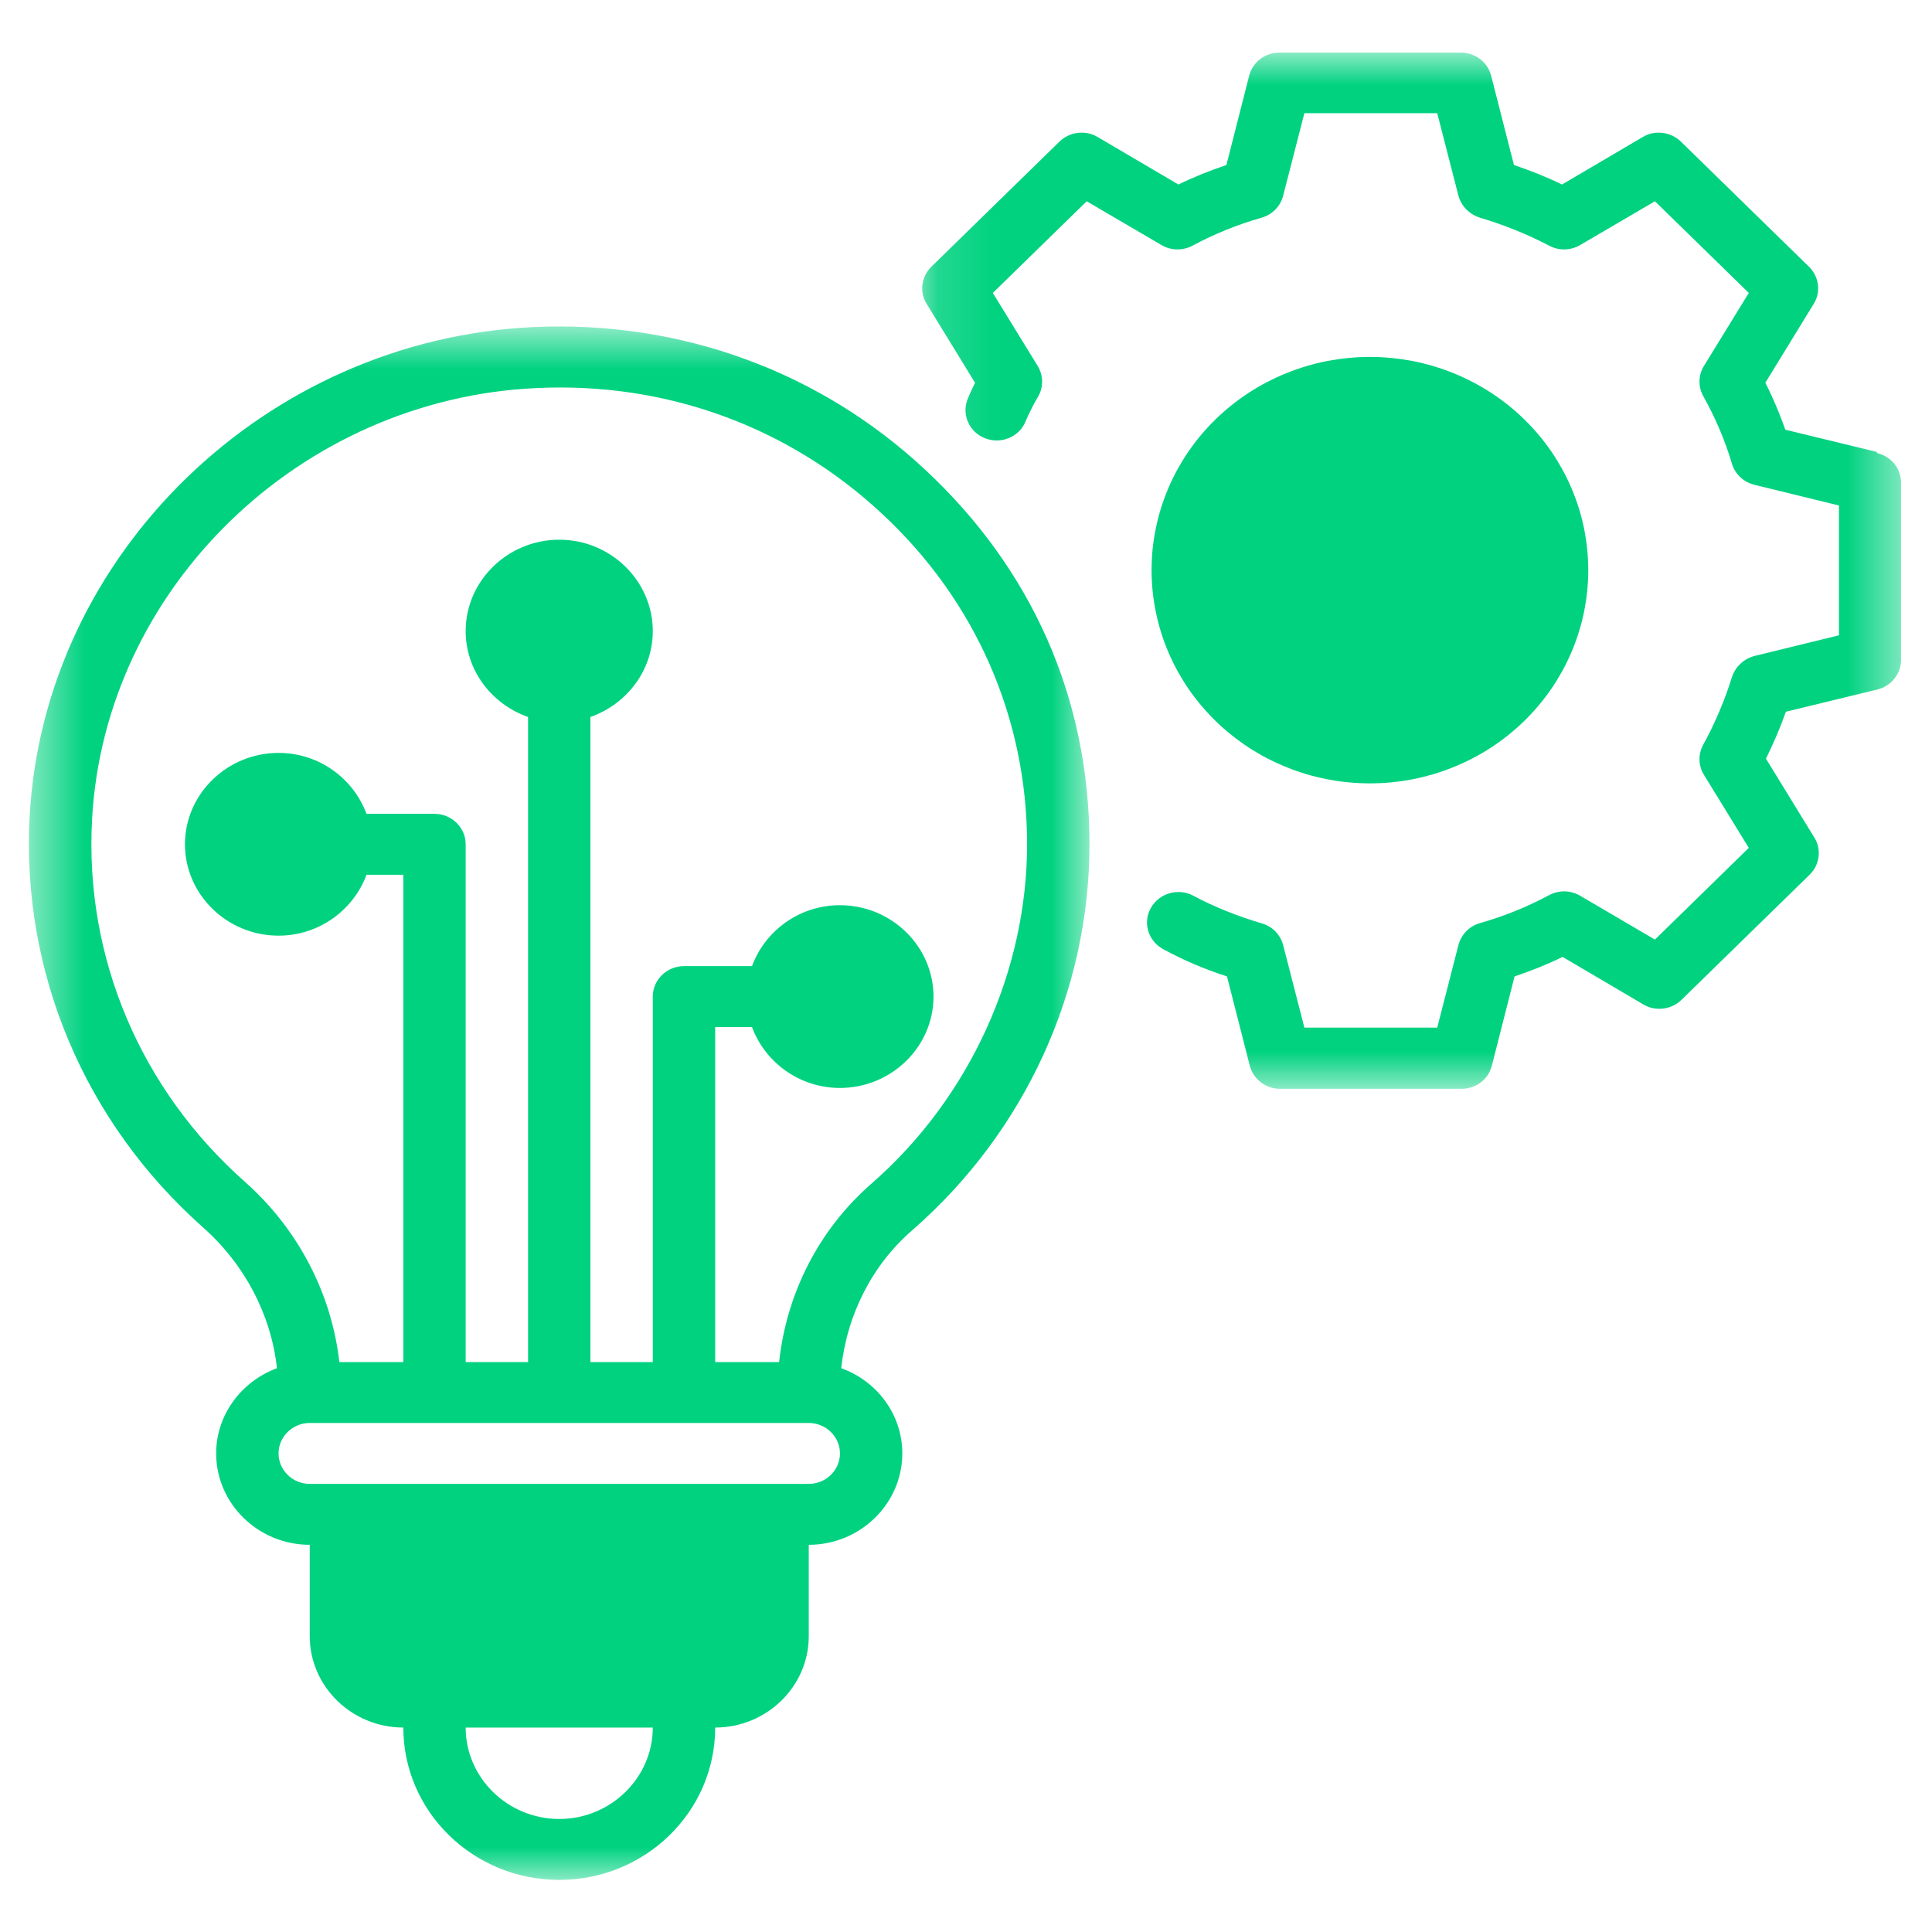 <svg width="34" height="34" viewBox="0 0 34 34" fill="none" xmlns="http://www.w3.org/2000/svg">
<mask id="mask0_4284_3322" style="mask-type:luminance" maskUnits="userSpaceOnUse" x="16" y="0" width="18" height="20">
<path d="M16.132 0.922H33.499V19.191H16.132V0.922Z" fill="white"/>
</mask>
<g mask="url(#mask0_4284_3322)">
<path d="M33.027 7.953L31.419 7.562C31.32 7.283 31.204 7.004 31.067 6.736L31.918 5.348C32.05 5.139 32.011 4.866 31.835 4.694L29.58 2.491C29.404 2.32 29.124 2.282 28.91 2.411L27.489 3.247C27.214 3.113 26.929 3 26.643 2.904L26.242 1.333C26.182 1.097 25.963 0.926 25.71 0.926H22.516C22.263 0.926 22.044 1.092 21.983 1.333L21.583 2.904C21.297 3 21.012 3.113 20.738 3.247L19.316 2.411C19.102 2.282 18.822 2.32 18.646 2.491L16.39 4.694C16.215 4.866 16.176 5.139 16.308 5.348L17.159 6.736C17.115 6.827 17.071 6.919 17.032 7.015C16.917 7.288 17.054 7.605 17.334 7.712C17.614 7.824 17.938 7.69 18.048 7.417C18.114 7.261 18.19 7.111 18.273 6.972C18.366 6.806 18.361 6.608 18.262 6.441L17.472 5.155L19.124 3.542L20.441 4.313C20.605 4.41 20.814 4.415 20.985 4.324C21.374 4.115 21.786 3.949 22.203 3.831C22.39 3.777 22.532 3.633 22.581 3.445L22.955 1.992H25.293L25.666 3.445C25.716 3.627 25.858 3.772 26.045 3.831C26.462 3.955 26.874 4.12 27.264 4.324C27.434 4.415 27.642 4.41 27.807 4.313L29.124 3.542L30.776 5.155L29.986 6.441C29.887 6.602 29.882 6.806 29.975 6.972C30.189 7.353 30.359 7.755 30.48 8.162C30.535 8.344 30.683 8.484 30.875 8.532L32.363 8.896V11.18L30.875 11.544C30.689 11.593 30.54 11.732 30.48 11.914C30.353 12.322 30.183 12.724 29.975 13.104C29.882 13.27 29.887 13.474 29.986 13.635L30.776 14.921L29.124 16.535L27.807 15.763C27.642 15.666 27.434 15.661 27.264 15.752C26.874 15.961 26.462 16.127 26.045 16.245C25.858 16.299 25.716 16.444 25.666 16.631L25.293 18.084H22.955L22.581 16.631C22.532 16.449 22.395 16.305 22.208 16.251C21.775 16.122 21.368 15.961 21.001 15.763C20.738 15.623 20.403 15.715 20.254 15.977C20.106 16.235 20.205 16.562 20.474 16.706C20.82 16.894 21.193 17.055 21.593 17.183L21.994 18.754C22.055 18.99 22.274 19.161 22.527 19.161H25.721C25.974 19.161 26.193 18.995 26.254 18.754L26.654 17.183C26.94 17.087 27.225 16.974 27.499 16.84L28.921 17.677C29.135 17.805 29.415 17.768 29.591 17.596L31.847 15.393C32.022 15.222 32.061 14.948 31.929 14.739L31.078 13.351C31.21 13.083 31.331 12.804 31.429 12.525L33.038 12.134C33.279 12.075 33.455 11.861 33.455 11.614V8.494C33.455 8.248 33.285 8.034 33.038 7.975L33.027 7.953Z" fill="#00D280"/>
</g>
<path d="M27.951 10.034C27.951 10.157 27.944 10.279 27.932 10.401C27.919 10.524 27.901 10.645 27.877 10.766C27.852 10.886 27.822 11.006 27.785 11.123C27.749 11.241 27.706 11.356 27.658 11.47C27.61 11.583 27.556 11.694 27.497 11.803C27.437 11.911 27.373 12.016 27.303 12.119C27.233 12.221 27.158 12.319 27.078 12.414C26.998 12.509 26.914 12.6 26.825 12.687C26.736 12.774 26.643 12.856 26.546 12.934C26.448 13.012 26.348 13.085 26.243 13.154C26.138 13.222 26.03 13.285 25.919 13.343C25.808 13.401 25.695 13.453 25.578 13.5C25.462 13.547 25.344 13.589 25.224 13.625C25.103 13.66 24.981 13.69 24.858 13.714C24.734 13.738 24.61 13.756 24.485 13.768C24.36 13.78 24.234 13.786 24.108 13.786C23.982 13.786 23.857 13.78 23.732 13.768C23.606 13.756 23.482 13.738 23.358 13.714C23.235 13.69 23.113 13.66 22.993 13.625C22.872 13.589 22.754 13.547 22.638 13.5C22.522 13.453 22.408 13.401 22.297 13.343C22.186 13.285 22.078 13.222 21.973 13.154C21.869 13.085 21.768 13.012 21.671 12.934C21.573 12.856 21.48 12.774 21.391 12.687C21.302 12.6 21.218 12.509 21.138 12.414C21.058 12.319 20.983 12.221 20.913 12.119C20.843 12.016 20.779 11.911 20.719 11.803C20.66 11.694 20.606 11.583 20.558 11.47C20.51 11.356 20.468 11.241 20.431 11.123C20.395 11.006 20.364 10.886 20.34 10.766C20.315 10.645 20.297 10.524 20.284 10.401C20.272 10.279 20.266 10.157 20.266 10.034C20.266 9.911 20.272 9.788 20.284 9.666C20.297 9.543 20.315 9.422 20.34 9.302C20.364 9.181 20.395 9.062 20.431 8.944C20.468 8.827 20.51 8.711 20.558 8.598C20.606 8.484 20.66 8.373 20.719 8.265C20.779 8.157 20.843 8.051 20.913 7.949C20.983 7.847 21.058 7.748 21.138 7.653C21.218 7.558 21.302 7.467 21.391 7.381C21.48 7.293 21.573 7.211 21.671 7.133C21.768 7.055 21.869 6.982 21.973 6.914C22.078 6.845 22.186 6.782 22.297 6.725C22.408 6.667 22.522 6.614 22.638 6.567C22.754 6.52 22.872 6.479 22.993 6.443C23.113 6.407 23.235 6.377 23.358 6.353C23.482 6.33 23.606 6.312 23.732 6.3C23.857 6.287 23.982 6.281 24.108 6.281C24.234 6.281 24.36 6.287 24.485 6.3C24.61 6.312 24.734 6.33 24.858 6.353C24.981 6.377 25.103 6.407 25.224 6.443C25.344 6.479 25.462 6.52 25.578 6.567C25.695 6.614 25.808 6.667 25.919 6.725C26.03 6.782 26.138 6.845 26.243 6.914C26.348 6.982 26.448 7.055 26.546 7.133C26.643 7.211 26.736 7.293 26.825 7.381C26.914 7.467 26.998 7.558 27.078 7.653C27.158 7.748 27.233 7.847 27.303 7.949C27.373 8.051 27.437 8.157 27.497 8.265C27.556 8.373 27.61 8.484 27.658 8.598C27.706 8.711 27.749 8.827 27.785 8.944C27.822 9.062 27.852 9.181 27.877 9.302C27.901 9.422 27.919 9.543 27.932 9.666C27.944 9.788 27.951 9.911 27.951 10.034Z" fill="#00D280"/>
<mask id="mask1_4284_3322" style="mask-type:luminance" maskUnits="userSpaceOnUse" x="0" y="5" width="20" height="29">
<path d="M0.501 5.727H19.196V33.082H0.501V5.727Z" fill="white"/>
</mask>
<g mask="url(#mask1_4284_3322)">
<path d="M9.392 5.756C4.671 5.971 0.774 9.755 0.522 14.365C0.373 17.11 1.488 19.746 3.568 21.596C4.304 22.245 4.77 23.134 4.874 24.078C4.254 24.308 3.804 24.892 3.804 25.578C3.804 26.463 4.545 27.186 5.451 27.186V28.794C5.451 29.679 6.192 30.402 7.098 30.402C7.098 31.882 8.327 33.083 9.842 33.083C11.357 33.083 12.586 31.882 12.586 30.402C13.492 30.402 14.233 29.679 14.233 28.794V27.186C15.138 27.186 15.879 26.463 15.879 25.578C15.879 24.887 15.429 24.303 14.804 24.078C14.908 23.129 15.352 22.255 16.061 21.644C18.036 19.918 19.173 17.442 19.173 14.858C19.173 12.274 18.146 10.002 16.28 8.265C14.419 6.528 11.966 5.638 9.392 5.756ZM9.842 32.011C8.936 32.011 8.195 31.287 8.195 30.402H11.488C11.488 31.287 10.747 32.011 9.842 32.011ZM14.233 26.114H5.451C5.149 26.114 4.902 25.873 4.902 25.578C4.902 25.284 5.149 25.042 5.451 25.042H14.233C14.535 25.042 14.782 25.284 14.782 25.578C14.782 25.873 14.535 26.114 14.233 26.114ZM15.325 20.84C14.414 21.639 13.843 22.754 13.711 23.97H12.586V18.074H13.234C13.464 18.696 14.068 19.146 14.782 19.146C15.687 19.146 16.428 18.423 16.428 17.538C16.428 16.654 15.687 15.93 14.782 15.93C14.068 15.93 13.464 16.38 13.234 17.002H12.037C11.735 17.002 11.488 17.244 11.488 17.538V23.97H10.39V12.618C11.027 12.393 11.488 11.803 11.488 11.106C11.488 10.222 10.747 9.498 9.842 9.498C8.936 9.498 8.195 10.222 8.195 11.106C8.195 11.803 8.656 12.393 9.293 12.618V23.97H8.195V14.858C8.195 14.563 7.948 14.322 7.646 14.322H6.45C6.219 13.7 5.615 13.25 4.902 13.25C3.996 13.25 3.255 13.974 3.255 14.858C3.255 15.743 3.996 16.466 4.902 16.466C5.615 16.466 6.219 16.016 6.45 15.394H7.098V23.97H5.972C5.835 22.764 5.247 21.628 4.309 20.797C2.47 19.168 1.488 16.847 1.62 14.424C1.839 10.355 5.275 7.016 9.447 6.829C11.725 6.721 13.881 7.509 15.523 9.042C17.169 10.57 18.075 12.639 18.075 14.858C18.075 17.077 17.076 19.318 15.325 20.84Z" fill="#00D280"/>
</g>
</svg>
